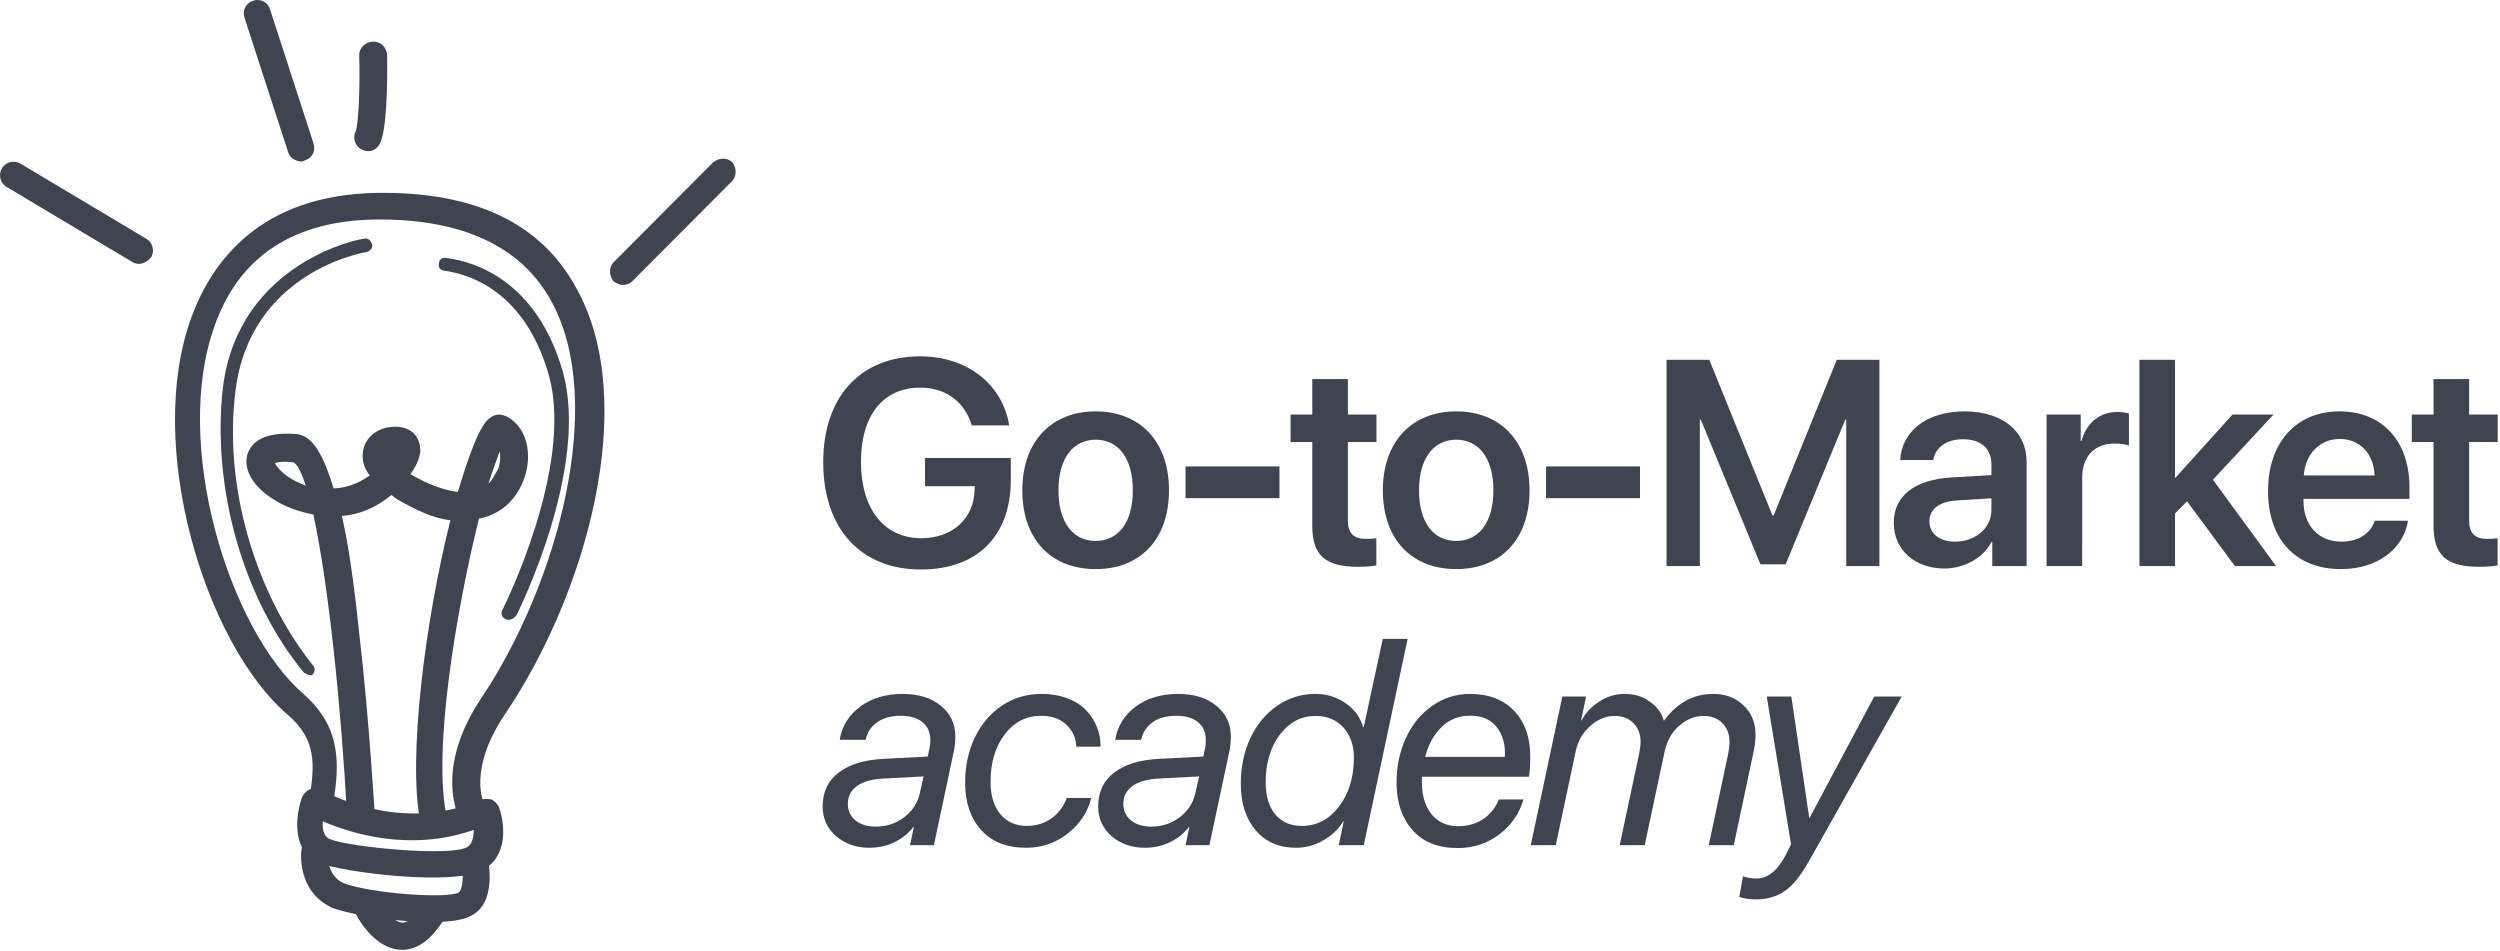 <?xml version="1.0" encoding="UTF-8"?> <svg xmlns="http://www.w3.org/2000/svg" viewBox="0 0 94.643 35.992" fill="none"><path d="M38.266 18.172C38.266 20.288 37 21.56 34.861 21.56C32.583 21.56 31.165 20.012 31.165 17.495C31.165 15.016 32.577 13.49 34.834 13.49C36.61 13.49 37.952 14.54 38.206 16.104H36.788C36.523 15.206 35.798 14.675 34.84 14.675C33.433 14.675 32.594 15.72 32.594 17.479C32.594 19.276 33.471 20.375 34.878 20.375C36.058 20.375 36.875 19.628 36.897 18.535L36.902 18.405H35.019V17.338H38.266V18.172Z" fill="#404450"></path><path d="M41.479 21.544C39.795 21.544 38.702 20.423 38.702 18.562C38.702 16.71 39.806 15.574 41.479 15.574C43.151 15.574 44.255 16.705 44.255 18.562C44.255 20.423 43.162 21.544 41.479 21.544ZM41.479 20.478C42.334 20.478 42.886 19.785 42.886 18.562C42.886 17.344 42.334 16.646 41.479 16.646C40.629 16.646 40.071 17.344 40.071 18.562C40.071 19.785 40.623 20.478 41.479 20.478Z" fill="#404450"></path><path d="M48.437 18.859H44.881V17.658H48.437V18.859Z" fill="#404450"></path><path d="M49.679 14.351H51.027V15.693H52.11V16.732H51.027V19.714C51.027 20.185 51.243 20.402 51.72 20.402C51.844 20.402 52.017 20.391 52.104 20.375V21.403C51.958 21.436 51.693 21.457 51.406 21.457C50.166 21.457 49.679 21.019 49.679 19.904V16.732H48.857V15.693H49.679V14.351Z" fill="#404450"></path><path d="M55.127 21.544C53.444 21.544 52.351 20.423 52.351 18.562C52.351 16.71 53.455 15.574 55.127 15.574C56.8 15.574 57.904 16.705 57.904 18.562C57.904 20.423 56.811 21.544 55.127 21.544ZM55.127 20.478C55.982 20.478 56.535 19.785 56.535 18.562C56.535 17.344 55.982 16.646 55.127 16.646C54.278 16.646 53.72 17.344 53.72 18.562C53.72 19.785 54.272 20.478 55.127 20.478Z" fill="#404450"></path><path d="M62.086 18.859H58.529V17.658H62.086V18.859Z" fill="#404450"></path><path d="M71.149 21.43H69.893V15.888H69.856L67.598 21.365H66.646L64.389 15.888H64.351V21.43H63.09V13.62H64.708L67.1 19.514H67.144L69.536 13.62H71.149V21.43Z" fill="#404450"></path><path d="M74.015 20.505C74.778 20.505 75.39 19.996 75.39 19.303V18.865L74.064 18.946C73.414 18.989 73.041 19.281 73.041 19.736C73.041 20.207 73.431 20.505 74.015 20.505ZM73.609 21.522C72.5 21.522 71.693 20.824 71.693 19.79C71.693 18.773 72.478 18.161 73.874 18.074L75.39 17.988V17.576C75.39 16.976 74.984 16.629 74.318 16.629C73.68 16.629 73.274 16.938 73.187 17.414H71.937C71.996 16.342 72.911 15.574 74.372 15.574C75.796 15.574 76.722 16.326 76.722 17.479V21.43H75.422V20.515H75.396C75.065 21.138 74.345 21.522 73.609 21.522Z" fill="#404450"></path><path d="M77.477 21.43V15.693H78.77V16.694H78.798C78.992 15.996 79.496 15.595 80.172 15.595C80.346 15.595 80.497 15.628 80.595 15.65V16.867C80.481 16.824 80.275 16.792 80.048 16.792C79.285 16.792 78.825 17.284 78.825 18.091V21.43H77.477Z" fill="#404450"></path><path d="M82.357 18.085L84.516 15.693H86.07L83.775 18.161L86.167 21.43H84.608L82.795 18.978L82.34 19.438V21.43H80.993V13.62H82.34V18.085H82.357Z" fill="#404450"></path><path d="M88.573 16.618C87.816 16.618 87.269 17.198 87.215 17.999H89.894C89.867 17.187 89.347 16.618 88.573 16.618ZM89.899 19.714H91.16C90.987 20.797 89.981 21.544 88.622 21.544C86.901 21.544 85.862 20.413 85.862 18.583C85.862 16.77 86.912 15.574 88.568 15.574C90.197 15.574 91.215 16.705 91.215 18.448V18.886H87.204V18.967C87.204 19.888 87.767 20.505 88.649 20.505C89.277 20.505 89.753 20.191 89.899 19.714Z" fill="#404450"></path><path d="M92.127 14.351H93.475V15.693H94.557V16.732H93.475V19.714C93.475 20.185 93.691 20.402 94.167 20.402C94.292 20.402 94.465 20.391 94.552 20.375V21.403C94.406 21.436 94.14 21.457 93.853 21.457C92.614 21.457 92.127 21.019 92.127 19.904V16.732H91.304V15.693H92.127V14.351Z" fill="#404450"></path><path d="M33.157 31.293C33.561 31.293 33.918 31.176 34.228 30.941C34.542 30.703 34.741 30.396 34.823 30.021L34.964 29.393L33.427 29.475C33.005 29.496 32.677 29.59 32.442 29.756C32.211 29.922 32.096 30.148 32.096 30.432C32.096 30.692 32.193 30.902 32.388 31.06C32.583 31.216 32.839 31.293 33.157 31.293ZM32.908 32.094C32.413 32.094 31.995 31.948 31.652 31.656C31.313 31.36 31.143 30.985 31.143 30.53C31.143 29.985 31.343 29.559 31.744 29.253C32.144 28.942 32.709 28.767 33.438 28.728L35.121 28.641L35.197 28.289C35.212 28.228 35.219 28.136 35.219 28.013C35.219 27.728 35.121 27.504 34.926 27.342C34.732 27.18 34.456 27.098 34.098 27.098C33.727 27.098 33.427 27.181 33.2 27.347C32.973 27.51 32.83 27.73 32.772 28.008H31.787C31.874 27.492 32.132 27.073 32.561 26.752C32.991 26.431 33.528 26.27 34.174 26.27C34.773 26.27 35.255 26.42 35.619 26.72C35.984 27.016 36.166 27.402 36.166 27.878C36.166 28.044 36.153 28.202 36.128 28.354L35.354 31.997H34.45L34.596 31.309H34.58C34.385 31.555 34.142 31.748 33.849 31.889C33.561 32.026 33.247 32.094 32.908 32.094Z" fill="#404450"></path><path d="M39.422 26.27C39.783 26.27 40.108 26.324 40.396 26.433C40.688 26.541 40.925 26.689 41.105 26.876C41.285 27.06 41.423 27.268 41.516 27.499C41.614 27.73 41.663 27.973 41.663 28.23V28.268H40.748C40.734 27.936 40.607 27.658 40.369 27.434C40.131 27.21 39.812 27.098 39.411 27.098C38.852 27.098 38.393 27.333 38.036 27.802C37.679 28.268 37.5 28.866 37.5 29.599C37.5 30.115 37.623 30.523 37.869 30.822C38.118 31.118 38.449 31.266 38.864 31.266C39.225 31.266 39.537 31.172 39.801 30.985C40.068 30.793 40.263 30.535 40.385 30.211H41.311C41.174 30.752 40.876 31.201 40.418 31.558C39.959 31.916 39.438 32.094 38.853 32.094C38.114 32.094 37.542 31.869 37.138 31.418C36.737 30.967 36.537 30.371 36.537 29.632C36.537 29.007 36.658 28.439 36.9 27.927C37.145 27.414 37.488 27.01 37.928 26.714C38.372 26.418 38.87 26.27 39.422 26.27Z" fill="#404450"></path><path d="M43.587 31.293C43.991 31.293 44.349 31.176 44.659 30.941C44.973 30.703 45.171 30.396 45.254 30.021L45.395 29.393L43.858 29.475C43.436 29.496 43.107 29.59 42.873 29.756C42.642 29.922 42.526 30.148 42.526 30.432C42.526 30.692 42.624 30.902 42.818 31.06C43.014 31.216 43.269 31.293 43.587 31.293ZM43.338 32.094C42.844 32.094 42.425 31.948 42.083 31.656C41.743 31.36 41.574 30.985 41.574 30.53C41.574 29.985 41.774 29.559 42.174 29.253C42.575 28.942 43.14 28.767 43.869 28.728L45.552 28.641L45.628 28.289C45.642 28.228 45.649 28.136 45.649 28.013C45.649 27.728 45.552 27.504 45.357 27.342C45.162 27.18 44.886 27.098 44.529 27.098C44.157 27.098 43.858 27.181 43.63 27.347C43.403 27.51 43.26 27.73 43.203 28.008H42.218C42.304 27.492 42.562 27.073 42.992 26.752C43.421 26.431 43.959 26.27 44.605 26.27C45.204 26.27 45.685 26.42 46.05 26.72C46.414 27.016 46.596 27.402 46.596 27.878C46.596 28.044 46.584 28.202 46.559 28.354L45.785 31.997H44.881L45.027 31.309H45.011C44.816 31.555 44.572 31.748 44.28 31.889C43.991 32.026 43.677 32.094 43.338 32.094Z" fill="#404450"></path><path d="M49.068 32.094C48.425 32.094 47.915 31.874 47.536 31.434C47.161 30.99 46.973 30.402 46.973 29.669C46.973 29.031 47.096 28.451 47.341 27.932C47.59 27.412 47.929 27.006 48.358 26.714C48.791 26.418 49.27 26.27 49.793 26.27C50.233 26.27 50.621 26.391 50.957 26.633C51.296 26.875 51.51 27.172 51.601 27.526H51.628L52.348 24.186H53.289L51.628 31.997H50.681L50.87 31.098H50.848C50.675 31.387 50.424 31.625 50.096 31.813C49.771 32 49.429 32.094 49.068 32.094ZM49.284 31.266C49.851 31.266 50.32 31.021 50.691 30.53C51.067 30.039 51.254 29.424 51.254 28.684C51.254 28.215 51.123 27.835 50.859 27.542C50.596 27.25 50.244 27.104 49.804 27.104C49.262 27.104 48.811 27.34 48.451 27.813C48.093 28.286 47.915 28.89 47.915 29.626C47.915 30.135 48.036 30.535 48.277 30.828C48.519 31.12 48.855 31.266 49.284 31.266Z" fill="#404450"></path><path d="M53.953 28.652H56.968C56.971 28.619 56.973 28.569 56.973 28.5C56.973 28.107 56.863 27.775 56.643 27.504C56.423 27.23 56.091 27.093 55.647 27.093C55.225 27.093 54.866 27.237 54.57 27.526C54.278 27.815 54.072 28.19 53.953 28.652ZM55.187 32.105C54.444 32.105 53.872 31.878 53.471 31.423C53.07 30.965 52.87 30.366 52.87 29.626C52.87 29.013 52.988 28.451 53.222 27.943C53.457 27.43 53.787 27.025 54.213 26.725C54.642 26.422 55.124 26.27 55.658 26.27C56.358 26.27 56.912 26.483 57.319 26.909C57.727 27.335 57.931 27.914 57.931 28.646C57.931 28.942 57.915 29.195 57.882 29.404H53.834C53.83 29.448 53.828 29.512 53.828 29.599C53.828 30.115 53.951 30.525 54.196 30.828C54.445 31.127 54.779 31.277 55.198 31.277C55.566 31.277 55.883 31.187 56.15 31.006C56.417 30.826 56.616 30.579 56.746 30.265H57.671C57.523 30.795 57.22 31.235 56.762 31.585C56.304 31.932 55.779 32.105 55.187 32.105Z" fill="#404450"></path><path d="M57.95 31.997L59.146 26.368H60.045L59.856 27.272H59.877C60.021 26.99 60.242 26.754 60.538 26.563C60.833 26.368 61.155 26.27 61.501 26.27C61.883 26.27 62.208 26.371 62.475 26.573C62.746 26.772 62.915 27.006 62.984 27.277H63C63.202 26.988 63.458 26.748 63.769 26.557C64.083 26.366 64.449 26.27 64.867 26.27C65.326 26.27 65.705 26.415 66.004 26.703C66.307 26.988 66.459 27.355 66.459 27.802C66.459 28.011 66.435 28.226 66.388 28.446L65.636 31.997H64.689L65.409 28.609C65.452 28.41 65.474 28.23 65.474 28.067C65.474 27.793 65.385 27.564 65.208 27.38C65.032 27.196 64.793 27.104 64.494 27.104C64.158 27.104 63.85 27.228 63.568 27.477C63.287 27.723 63.103 28.051 63.016 28.462L62.264 31.997H61.317L62.037 28.609C62.084 28.392 62.107 28.212 62.107 28.067C62.107 27.793 62.019 27.564 61.842 27.38C61.665 27.196 61.425 27.104 61.122 27.104C60.794 27.104 60.485 27.232 60.196 27.488C59.911 27.744 59.729 28.065 59.65 28.451L58.897 31.997H57.95Z" fill="#404450"></path><path d="M66.484 34.048C66.242 34.048 66.029 34.017 65.845 33.956L65.985 33.171C66.126 33.229 66.296 33.258 66.494 33.258C66.935 33.258 67.31 32.949 67.62 32.332L67.804 31.964L66.884 26.368H67.815L68.492 30.958H68.508L70.954 26.368H71.993L68.475 32.614C68.165 33.162 67.858 33.537 67.555 33.74C67.252 33.945 66.895 34.048 66.484 34.048Z" fill="#404450"></path><path d="M11.931 30.878C11.75 30.781 11.641 30.548 11.693 30.343C11.941 28.902 11.967 27.984 10.891 27.057C7.773 24.395 5.459 16.862 7.252 11.997C8.024 9.905 9.842 7.383 14.255 7.302C17.956 7.246 20.518 8.445 21.848 10.964C24.207 15.259 22.211 22.462 19.117 27.039C17.701 29.135 18.309 30.393 18.33 30.462C18.438 30.695 18.383 31.016 18.081 31.145C17.848 31.253 17.528 31.198 17.374 30.941C17.353 30.871 16.439 29.099 18.215 26.438C21.142 22.064 22.945 15.223 20.892 11.442C19.758 9.319 17.467 8.266 14.181 8.311C11.123 8.362 9.063 9.704 8.139 12.297C6.496 16.777 8.662 23.823 11.487 26.27C13.034 27.624 12.807 29.134 12.608 30.484C12.577 30.759 12.296 30.957 12.021 30.926C12.021 30.926 11.976 30.902 11.931 30.878Z" fill="#404450"></path><path d="M12.017 32.674C11.021 32.141 11.196 30.836 11.445 30.154C11.518 30.018 11.636 29.906 11.775 29.864C11.914 29.822 12.074 29.85 12.21 29.923C12.255 29.947 15.149 31.615 18.197 30.277C18.336 30.235 18.451 30.238 18.611 30.266C18.746 30.338 18.813 30.432 18.879 30.526C19.092 31.106 19.265 32.306 18.376 32.878C17.344 33.607 12.835 32.996 12.132 32.678C12.062 32.699 12.017 32.674 12.017 32.674ZM12.223 31.095C12.192 31.37 12.252 31.693 12.502 31.769C13.16 32.064 17.147 32.453 17.71 32.055C17.897 31.923 17.928 31.648 17.935 31.418C15.498 32.268 13.267 31.538 12.223 31.095Z" fill="#404450"></path><path d="M12.431 34.292C11.48 33.782 11.35 32.721 11.411 32.172C11.442 31.897 11.678 31.674 11.953 31.705C12.228 31.735 12.451 31.972 12.42 32.246C12.396 32.292 12.349 33.14 13.007 33.435C14.075 33.833 16.942 34.029 17.362 33.788C17.525 33.701 17.566 33.082 17.464 32.619C17.38 32.342 17.571 32.094 17.849 32.01C18.127 31.926 18.374 32.117 18.458 32.395C18.476 32.58 18.844 34.175 17.819 34.675C16.909 35.177 13.635 34.762 12.567 34.365C12.567 34.365 12.521 34.34 12.431 34.292Z" fill="#404450"></path><path d="M14.549 35.779C13.915 35.44 13.5 34.692 13.458 34.553C13.305 34.296 13.405 34 13.707 33.871C13.94 33.763 14.26 33.818 14.39 34.12C14.564 34.447 14.941 34.94 15.24 34.926C15.469 34.932 15.73 34.664 15.972 34.211C16.118 33.94 16.441 33.88 16.668 34.001C16.939 34.147 16.999 34.47 16.878 34.697C16.371 35.532 15.854 35.954 15.21 35.959C14.981 35.952 14.775 35.901 14.549 35.779Z" fill="#404450"></path><path d="M13.431 31.449C13.295 31.376 13.163 31.188 13.145 31.004C12.921 26.747 12.433 22.115 11.864 19.48C11.339 19.373 10.792 19.196 10.364 18.909C9.574 18.427 9.179 17.749 9.38 17.157C9.529 16.771 9.931 16.346 11.17 16.427C11.674 16.464 12.124 16.822 12.628 18.49C13.041 18.479 13.528 18.332 13.997 18.001C13.753 17.695 13.693 17.372 13.748 17.052C13.831 16.572 14.255 16.216 14.808 16.163C15.246 16.106 15.677 16.28 15.828 16.651C16.044 17.117 15.801 17.57 15.538 17.953C15.628 18.001 15.719 18.05 15.855 18.123C16.398 18.414 16.899 18.566 17.334 18.624C17.766 17.166 18.188 16.052 18.539 15.832C18.751 15.655 18.98 15.661 19.207 15.782C20.022 16.219 20.239 17.443 19.681 18.484C19.366 19.073 18.849 19.494 18.132 19.635C17.276 23.08 16.364 28.476 16.915 30.927C16.999 31.206 16.784 31.498 16.53 31.537C16.252 31.621 16.005 31.43 15.921 31.152C15.415 28.725 16.118 23.392 17.051 19.696C16.501 19.634 15.979 19.413 15.345 19.073C15.164 18.976 14.938 18.855 14.826 18.737C14.215 19.225 13.61 19.483 12.943 19.533C13.188 20.597 13.399 22.051 13.598 23.963C14.004 27.444 14.181 30.919 14.202 30.988C14.217 31.287 13.981 31.51 13.727 31.549C13.636 31.5 13.521 31.497 13.431 31.449ZM10.403 17.531C10.49 17.694 10.801 18.094 11.483 18.343C11.528 18.367 11.528 18.367 11.574 18.392C11.426 17.905 11.252 17.578 11.116 17.505C10.681 17.447 10.473 17.51 10.403 17.531ZM18.917 17.084C18.817 17.38 18.644 17.811 18.492 18.312C18.61 18.201 18.682 18.065 18.755 17.929C18.946 17.682 18.956 17.338 18.917 17.084Z" fill="#404450"></path><path d="M11.601 25.517C11.555 25.493 11.555 25.493 11.51 25.469C9.178 22.645 8.012 18.407 8.439 14.675C9.036 9.867 13.747 9.013 13.792 9.037C13.931 8.995 14.043 9.113 14.085 9.252C14.127 9.391 14.009 9.502 13.87 9.544C13.686 9.562 9.482 10.339 8.92 14.757C8.45 18.351 9.644 22.429 11.84 25.179C11.952 25.297 11.924 25.458 11.806 25.569C11.761 25.545 11.691 25.566 11.601 25.517Z" fill="#404450"></path><path d="M19.127 23.432C18.991 23.36 18.949 23.221 19.022 23.085C19.046 23.039 21.725 17.716 20.789 14.243C19.872 10.955 17.683 10.364 16.813 10.247C16.653 10.22 16.587 10.126 16.614 9.966C16.642 9.806 16.736 9.74 16.896 9.767C17.88 9.887 20.32 10.554 21.321 14.121C22.299 17.733 19.665 23.08 19.544 23.306C19.401 23.463 19.262 23.505 19.127 23.432Z" fill="#404450"></path><path d="M5.037 9.935L0.27 7.088C-0.002 6.943 -0.061 6.619 0.06 6.393C0.205 6.121 0.529 6.062 0.755 6.183L5.522 9.03C5.794 9.175 5.853 9.499 5.732 9.725C5.541 9.972 5.263 10.056 5.037 9.935Z" fill="#404450"></path><path d="M11.144 6.042C11.008 5.969 10.942 5.875 10.9 5.736L9.252 0.657C9.168 0.379 9.314 0.108 9.592 0.024C9.87 -0.06 10.142 0.085 10.226 0.363L11.873 5.442C11.957 5.72 11.812 5.992 11.534 6.076C11.44 6.142 11.28 6.114 11.144 6.042Z" fill="#404450"></path><path d="M13.682 5.654C13.455 5.533 13.326 5.231 13.472 4.959C13.572 4.663 13.636 3.241 13.599 2.114C13.584 1.815 13.82 1.592 14.119 1.577C14.418 1.563 14.642 1.799 14.656 2.098C14.672 3.155 14.644 4.946 14.377 5.444C14.231 5.716 13.953 5.8 13.682 5.654Z" fill="#404450"></path><path d="M23.372 10.734C23.326 10.709 23.281 10.685 23.236 10.661C23.058 10.449 23.044 10.15 23.21 9.948L26.994 6.149C27.206 5.972 27.505 5.957 27.707 6.124C27.885 6.336 27.9 6.635 27.733 6.837L23.949 10.635C23.807 10.792 23.553 10.831 23.372 10.734Z" fill="#404450"></path></svg> 